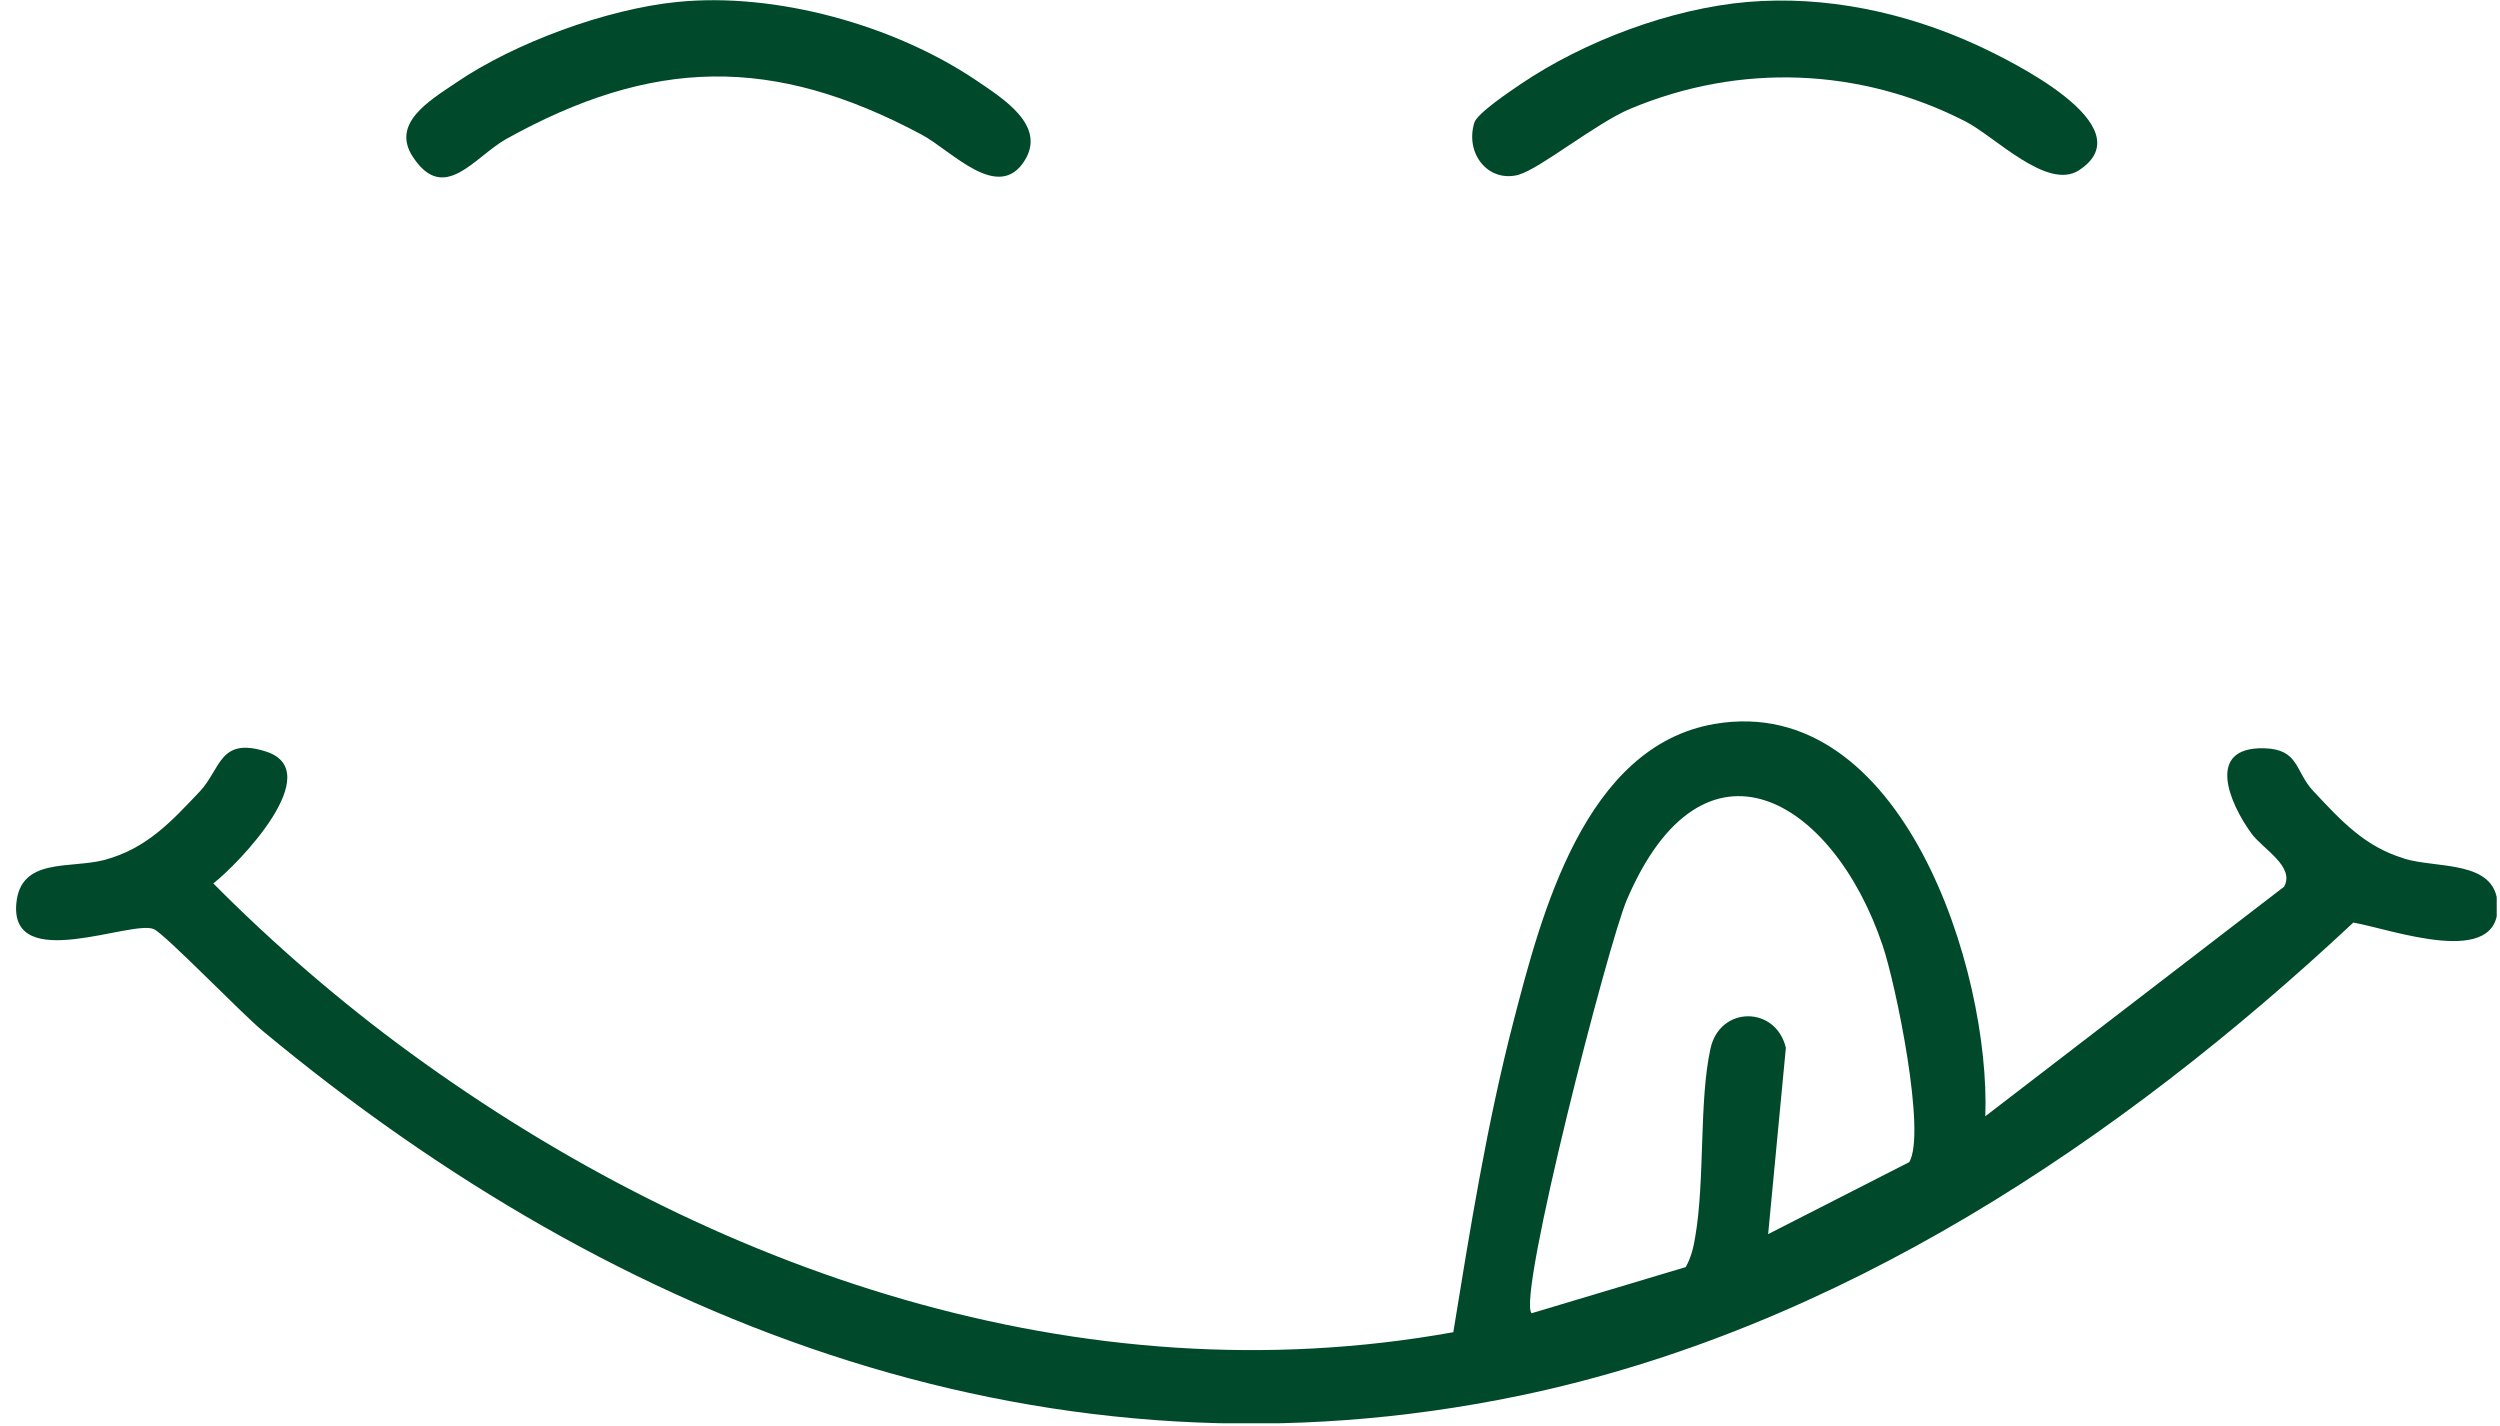 <svg width="128" height="73" viewBox="0 0 128 73" fill="none" xmlns="http://www.w3.org/2000/svg">
<g clip-path="url(#clip0_796_20)">
<path d="M123.064 43.945C121.039 43.333 119.836 41.982 118.443 40.505C117.494 39.493 117.726 38.353 115.911 38.311C112.915 38.248 114.139 41.117 115.278 42.679C115.869 43.48 117.515 44.367 116.945 45.4L101.648 57.153C101.923 49.705 97.407 35.42 87.786 37.066C81.14 38.206 78.924 46.772 77.49 52.3C76.139 57.511 75.274 62.892 74.409 68.209C55.335 71.648 36.325 65.086 21.027 53.925C17.441 51.308 14.044 48.375 10.921 45.232C12.229 44.219 16.765 39.493 13.622 38.48C11.237 37.72 11.322 39.345 10.246 40.505C8.769 42.067 7.524 43.438 5.351 44.029C3.578 44.493 1.046 43.881 0.835 46.266C0.519 49.873 6.764 47.067 7.883 47.574C8.473 47.848 12.377 51.899 13.453 52.785C31.746 67.977 53.816 76.438 77.806 71.458C94.116 68.061 108.506 58.44 120.49 47.236C122.368 47.553 128.086 49.684 127.875 46.266C127.748 44.029 124.773 44.472 123.106 43.966L123.064 43.945ZM97.766 59.495L90.529 63.187L91.436 53.65C90.93 51.498 88.06 51.477 87.575 53.693C86.984 56.393 87.301 60.423 86.794 63.335C86.71 63.862 86.583 64.39 86.309 64.875L78.418 67.238C77.658 66.458 82.342 48.291 83.292 46.076C87.216 36.897 93.863 40.885 96.394 48.418C97.049 50.338 98.652 58.039 97.745 59.516L97.766 59.495Z" fill="#00492A"/>
<path d="M25.901 7.126C33.412 2.949 39.573 2.822 47.19 6.894C48.731 7.717 51.136 10.418 52.486 8.181C53.562 6.388 51.305 5.016 49.975 4.109C45.777 1.282 39.721 -0.406 34.678 0.1C31.07 0.459 26.344 2.189 23.348 4.236C21.977 5.164 19.993 6.324 21.154 8.055C22.736 10.439 24.276 8.055 25.901 7.126Z" fill="#00492A"/>
<path d="M77.764 8.941C78.84 8.645 81.751 6.282 83.481 5.565C89.073 3.223 95.234 3.455 100.635 6.219C102.155 7 104.834 9.785 106.459 8.709C109.856 6.451 102.872 3.075 101.184 2.294C97.534 0.628 93.462 -0.238 89.474 0.1C85.549 0.438 81.118 2.104 77.869 4.299C77.342 4.658 75.633 5.797 75.485 6.282C75 7.865 76.202 9.384 77.785 8.941H77.764Z" fill="#00492A"/>
</g>
<defs>
<clipPath id="clip0_796_20">
<rect width="127.039" height="72.856" fill="white" transform="translate(0.793 0.016)"/>
</clipPath>
</defs>
</svg>
